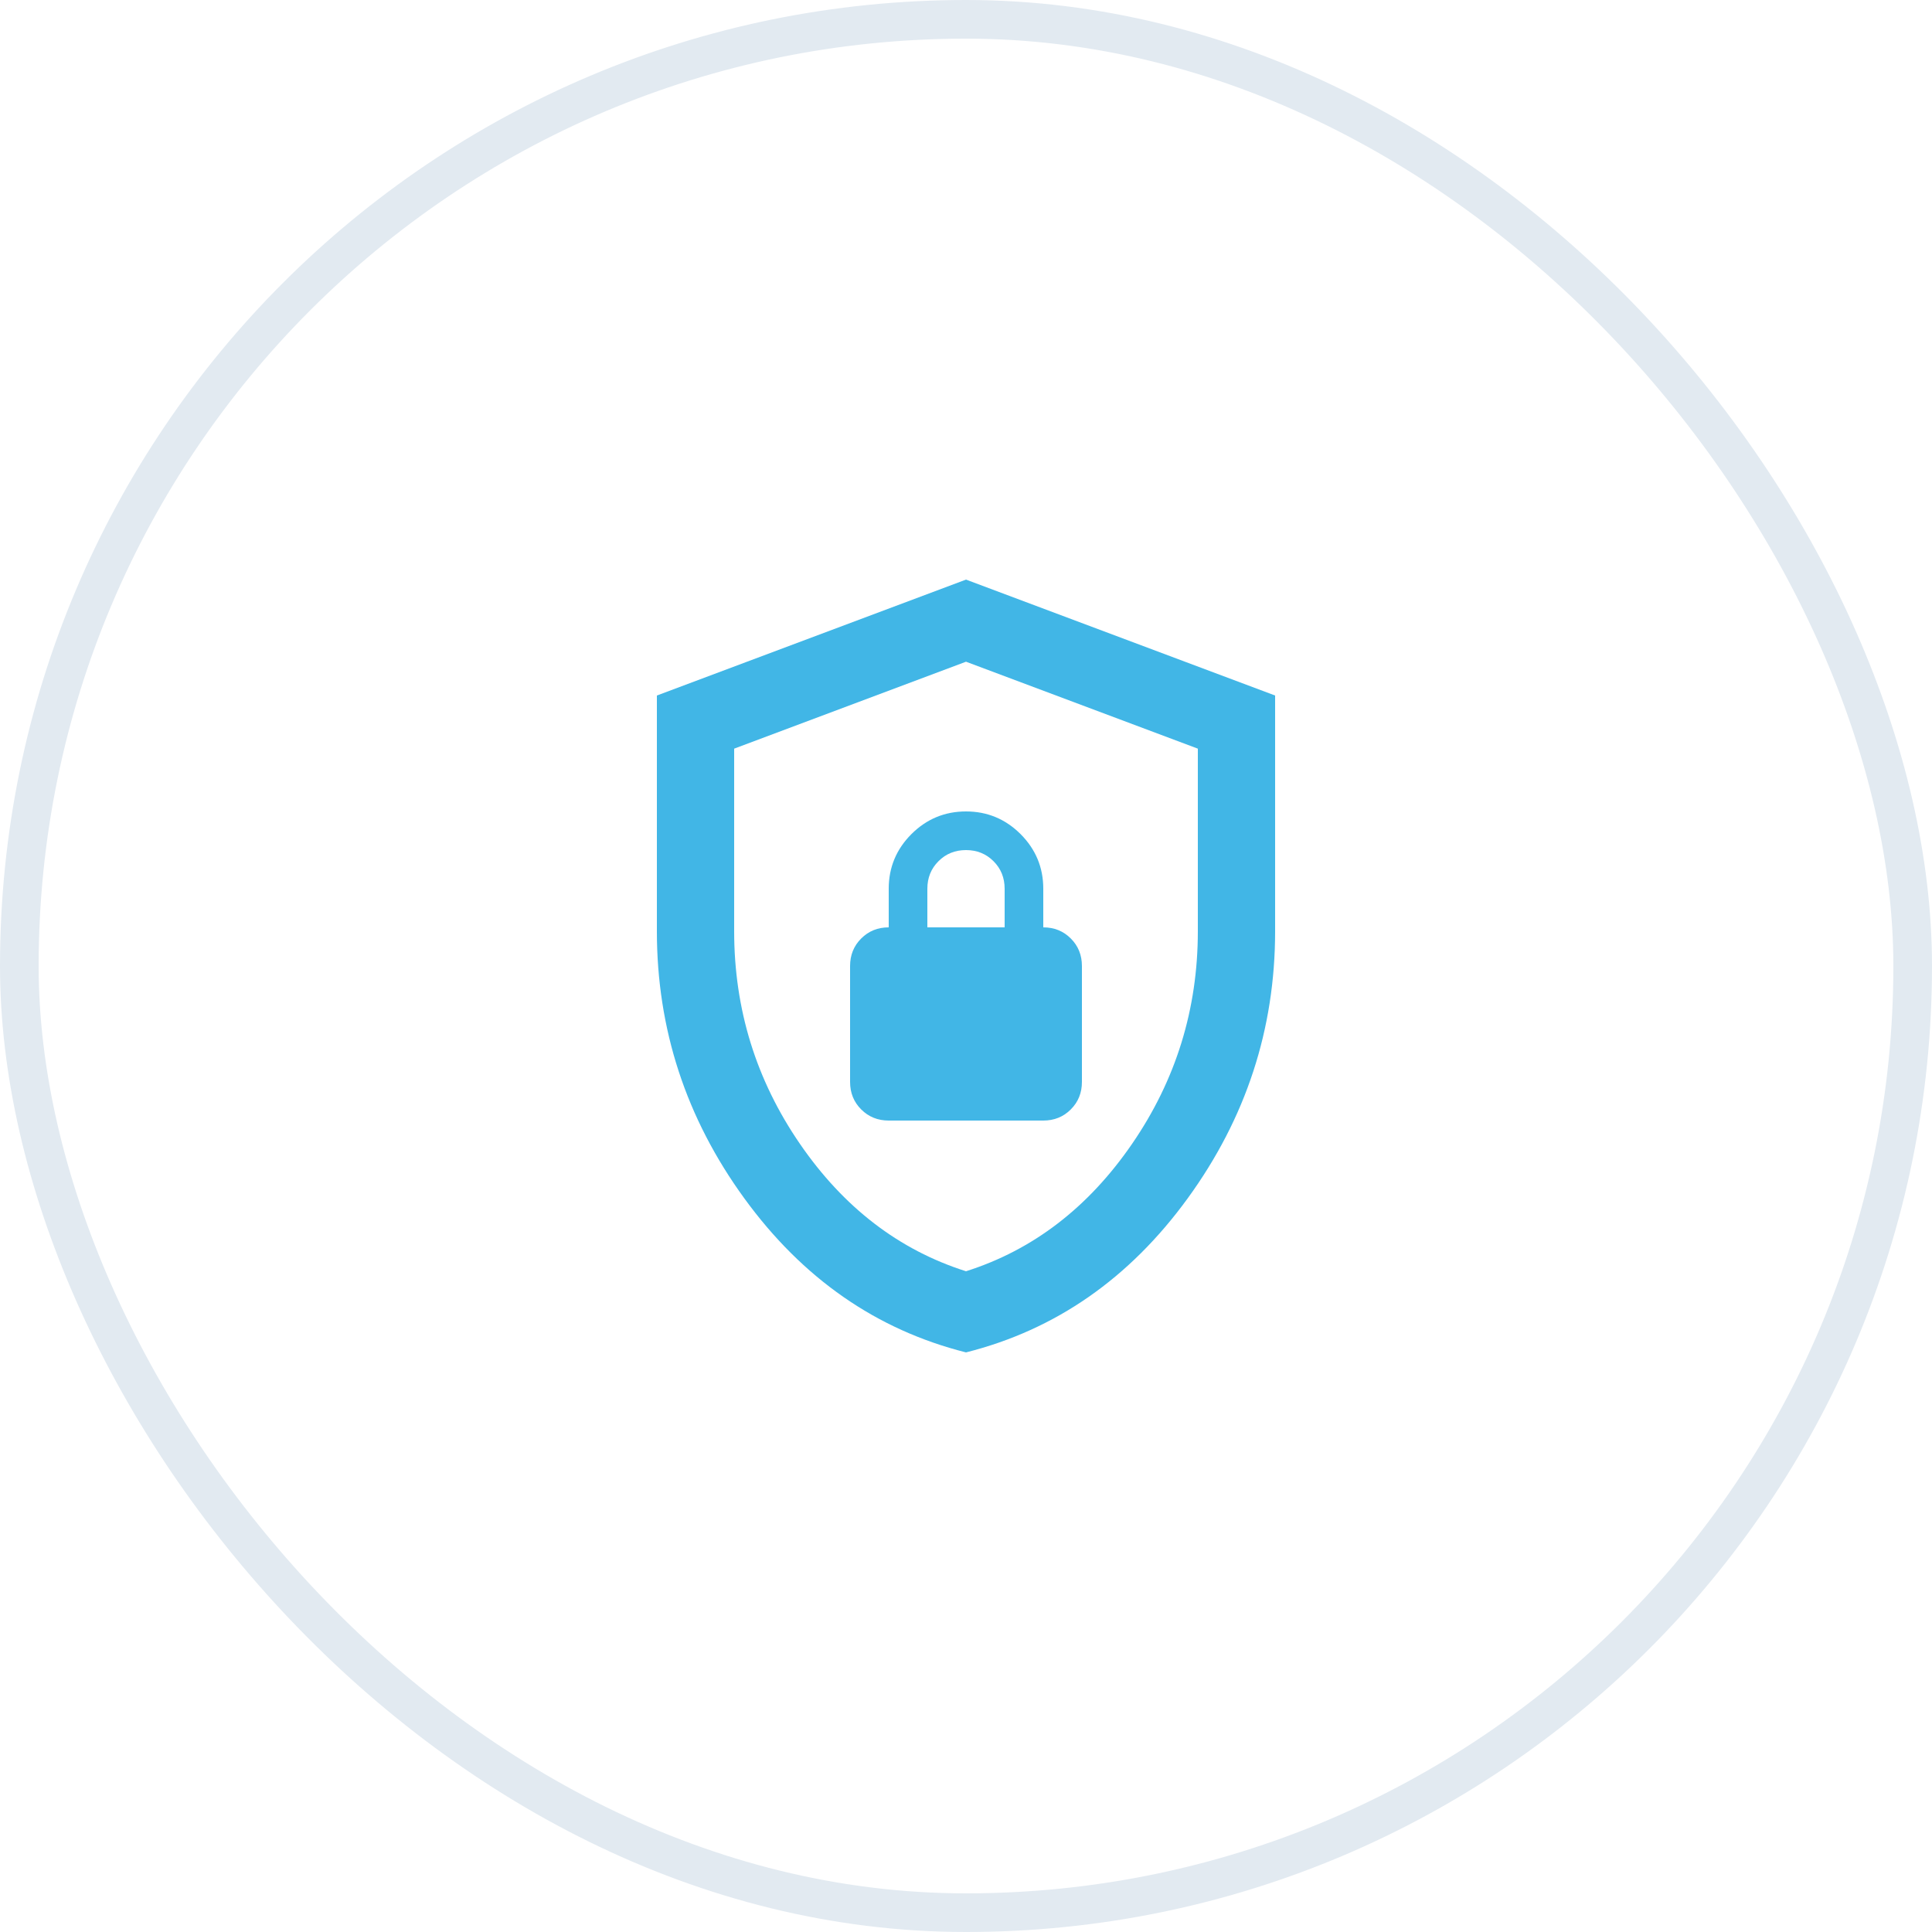<svg width="50" height="50" viewBox="0 0 50 50" fill="none" xmlns="http://www.w3.org/2000/svg">
<rect x="0.5" y="0.5" width="49" height="49" rx="24.5" stroke="#E2EAF1"/>
<mask id="mask0_12444_1226" style="mask-type:alpha" maskUnits="userSpaceOnUse" x="13" y="13" width="24" height="24">
<rect x="13" y="13" width="24" height="24" fill="#41B6E6"/>
</mask>
<g mask="url(#mask0_12444_1226)">
<path d="M25 35C22.683 34.417 20.771 33.087 19.262 31.012C17.754 28.938 17 26.633 17 24.1V18L25 15L33 18V24.1C33 26.633 32.246 28.938 30.738 31.012C29.229 33.087 27.317 34.417 25 35ZM25 32.9C26.733 32.35 28.167 31.25 29.3 29.6C30.433 27.95 31 26.117 31 24.1V19.375L25 17.125L19 19.375V24.1C19 26.117 19.567 27.95 20.7 29.6C21.833 31.25 23.267 32.35 25 32.9ZM23 29H27C27.283 29 27.521 28.904 27.712 28.712C27.904 28.521 28 28.283 28 28V25C28 24.717 27.904 24.479 27.712 24.288C27.521 24.096 27.283 24 27 24V23C27 22.45 26.804 21.979 26.413 21.587C26.021 21.196 25.55 21 25 21C24.45 21 23.979 21.196 23.587 21.587C23.196 21.979 23 22.45 23 23V24C22.717 24 22.479 24.096 22.288 24.288C22.096 24.479 22 24.717 22 25V28C22 28.283 22.096 28.521 22.288 28.712C22.479 28.904 22.717 29 23 29ZM24 24V23C24 22.717 24.096 22.479 24.288 22.288C24.479 22.096 24.717 22 25 22C25.283 22 25.521 22.096 25.712 22.288C25.904 22.479 26 22.717 26 23V24H24Z" fill="#41B6E6"/>
</g>
</svg>
